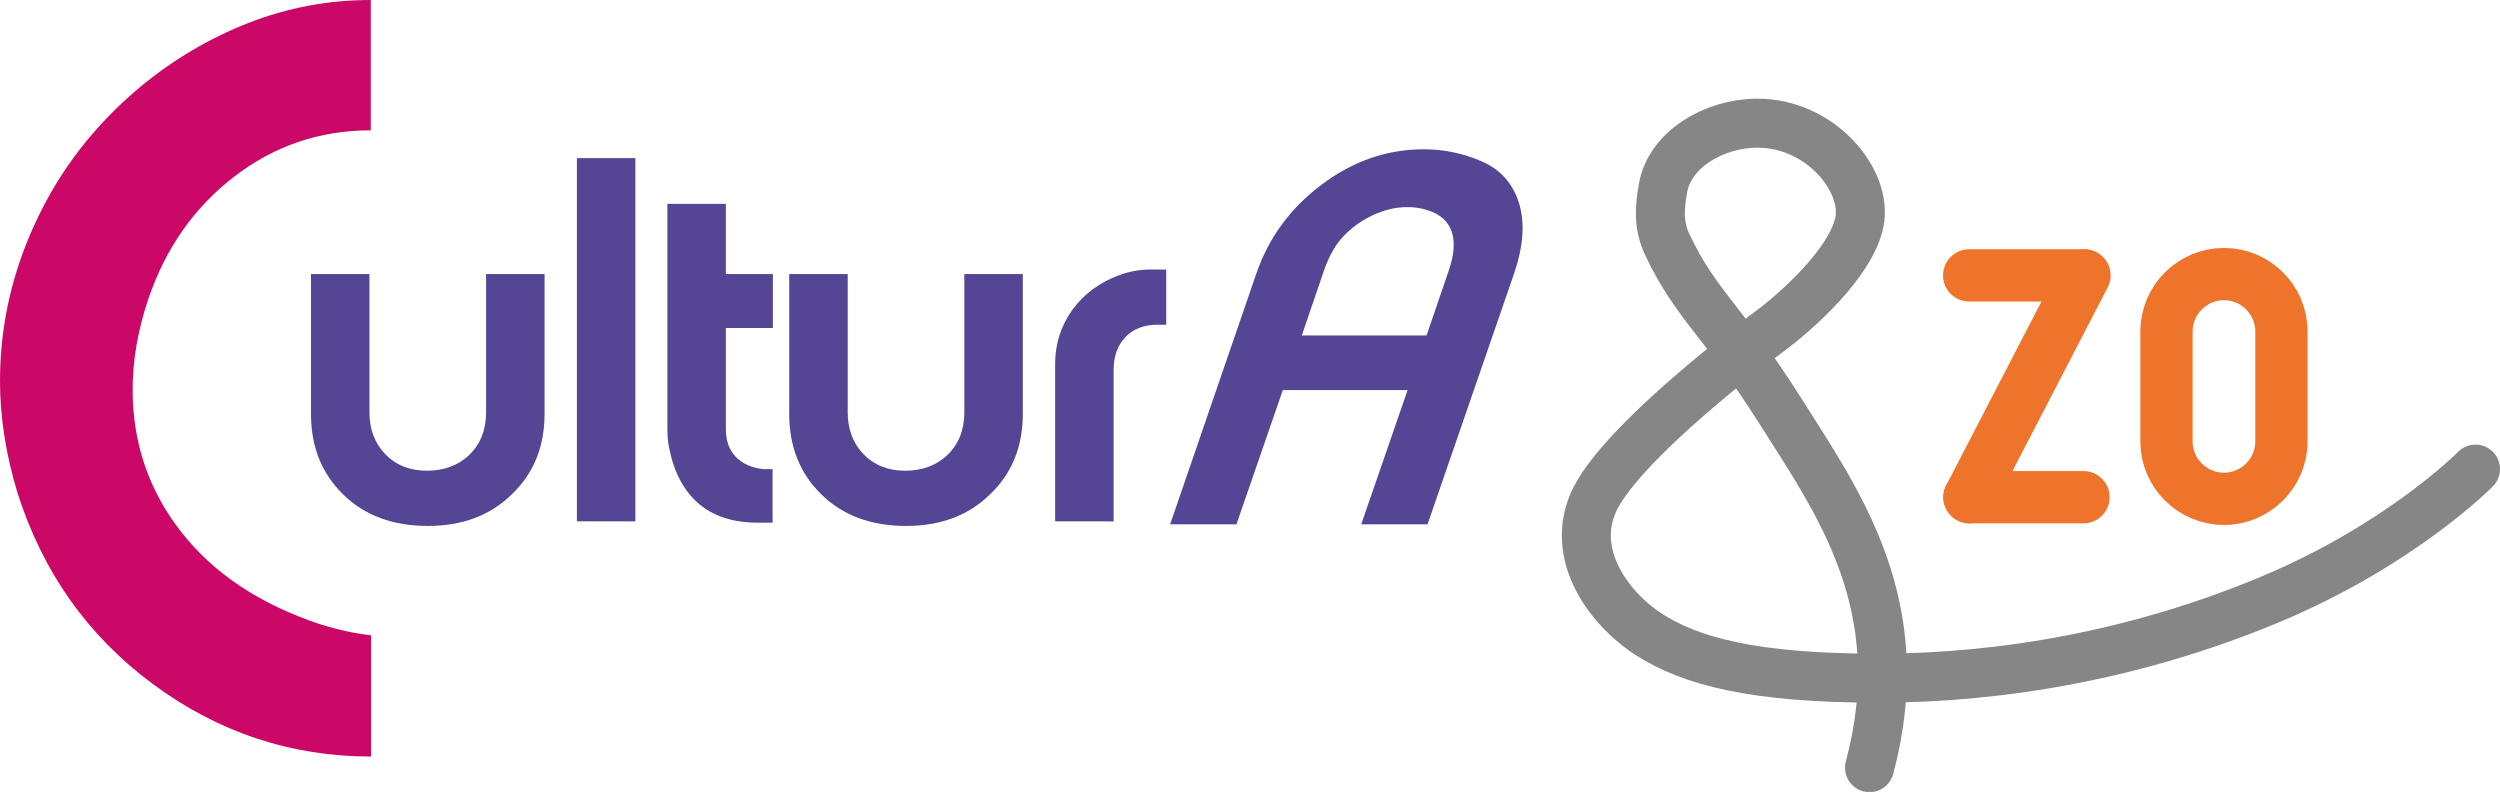 <?xml version="1.0" encoding="utf-8"?>
<!-- Generator: Adobe Illustrator 27.8.1, SVG Export Plug-In . SVG Version: 6.00 Build 0)  -->
<svg version="1.1" xmlns="http://www.w3.org/2000/svg" xmlns:xlink="http://www.w3.org/1999/xlink" x="0px" y="0px"
	 viewBox="0 0 765.3 242.4" style="enable-background:new 0 0 765.3 242.4;" xml:space="preserve">
<style type="text/css">
	.st0{fill:none;stroke:#868686;stroke-width:15;stroke-linecap:round;stroke-miterlimit:10;}
	.st1{fill:none;stroke:#EE732B;stroke-width:16;stroke-linecap:round;stroke-miterlimit:10;}
	.st2{fill:none;stroke:#EE732B;stroke-width:15;stroke-linecap:round;stroke-miterlimit:10;}
	.st3{fill:none;stroke:#EE732B;stroke-width:16;stroke-miterlimit:10;}
	.st4{display:none;}
	.st5{display:inline;fill:none;stroke:#E30613;stroke-width:0.25;stroke-miterlimit:10;}
	.st6{fill:#544595;}
	.st7{fill:#CB0767;}
</style>
<g id="Laag_1">
</g>
<g id="Laag_3">
	<path class="st0" d="M757.8,143.6c0,0-22.8,23.2-63.1,40s-81.8,24-119.9,24c-38.1,0-57.2-5.2-69.9-13.3
		c-12.7-8.1-26.1-26.2-15.4-43.8c10.7-17.6,44.9-43.7,52.5-49.3c7.6-5.6,24.6-20.6,27.2-33.2c2.6-12.6-11.8-30.4-31.4-30.3
		c-13.3,0.1-26.7,8.2-28.7,19.8c-1.1,6.2-1.5,11.4,1.3,17.4c8.8,18.6,17,23.1,34.4,50.6c17.9,28.3,40.8,59.8,27.5,109.5"/>
	<line class="st1" x1="602.8" y1="84.3" x2="637.7" y2="84.3"/>
	<line class="st2" x1="602.5" y1="152.3" x2="638" y2="152.3"/>
	<line class="st1" x1="602.9" y1="152.2" x2="637.8" y2="152.2"/>
	<line class="st1" x1="602.9" y1="152.2" x2="638.1" y2="84.3"/>
	<path class="st3" d="M663.2,101.5c0-9.7,7.9-17.6,17.6-17.6c9.7,0,17.6,7.9,17.6,17.6v33.6c0,9.7-7.9,17.6-17.6,17.6
		c-9.7,0-17.6-7.9-17.6-17.6V101.5z"/>
</g>
<g id="Laag_2" class="st4">
	<path class="st5" d="M511.9,97.5c0,0,3.3-4.3,6.9-0.9s-1.1,6.8-1.5,7.2c-0.4,0.4-11,11.3-34.6,21s-36.2,11-59.5,12.6
		c0,0-0.1,3.5-0.9,6.9c-0.8,3.4-1.2,4.2-2,6.4c-0.8,2.3-3.3,2.8-5.1,2.3s-3.8-2.9-2.6-5.9c1.2-3,2.2-7.1,2.3-9.6
		c0,0-12.8,0.1-20.8-1.6c-8-1.7-16.9-5.1-22.2-11.6s-5.9-10.5-5.5-16.3c0.4-5.8,6.5-12.7,9.1-15.5c2.7-2.8,14.3-12.6,14.3-12.6"/>
</g>
<g id="Laag_4">
	<g>
		<path class="st6" d="M131,161c-10.7,0-19.4-3.2-25.9-9.6c-6.6-6.4-9.9-14.6-9.9-24.7V83.9h17.9v42.3c0,5.2,1.6,9.5,4.9,12.9
			c3.2,3.3,7.5,5,12.7,5s9.6-1.6,13-4.9c3.4-3.3,5.1-7.6,5.1-13V83.9h17.9v42.8c0,10-3.3,18.2-10,24.6
			C150.1,157.8,141.5,161,131,161z"/>
		<path class="st6" d="M176.6,159.6V48.4h17.9v111.2H176.6z"/>
		<path class="st6" d="M232,160c-7.5,0-13.5-1.9-18.1-5.8c-4.5-3.9-7.5-9.4-9-16.8c-0.4-1.7-0.6-3.8-0.6-6v-69h17.9v21.5h14.4v16.5
			h-14.4v31c0,3.5,1,6.3,3,8.4c2,2.1,4.8,3.4,8.4,3.8h2.9V160H232z"/>
		<path class="st6" d="M277.4,161c-10.7,0-19.4-3.2-25.9-9.6c-6.6-6.4-9.9-14.6-9.9-24.7V83.9h17.9v42.3c0,5.2,1.6,9.5,4.9,12.9
			c3.2,3.3,7.5,5,12.7,5s9.6-1.6,13-4.9c3.4-3.3,5.1-7.6,5.1-13V83.9h17.9v42.8c0,10-3.3,18.2-10,24.6
			C296.5,157.8,287.9,161,277.4,161z"/>
		<path class="st6" d="M354.3,99.4c-4.1,0-7.4,1.3-9.8,3.8c-2.4,2.5-3.6,5.9-3.6,10v46.4H323v-48.2c0-6.2,1.8-11.7,5.3-16.6
			c3.6-4.9,8.4-8.4,14.4-10.6c3-1.1,6.2-1.7,9.7-1.7c2.1,0,3.6,0,4.6,0v16.9H354.3z"/>
	</g>
	<g>
		<path class="st7" d="M5.3,150.7c-3.5-11.6-5.3-23-5.3-34c0-17.1,3.7-33.4,11.1-49.1C18.5,51.8,29,38.3,42.7,26.8
			C52.9,18.3,64.1,11.7,76.1,7c12.1-4.7,24.5-7,37.4-7v39.9C98,39.9,84,44.6,71.8,54c-12.3,9.4-21.1,21.9-26.5,37.8
			c-3.1,9.4-4.7,18.5-4.7,27.5c0,16.4,5,31,15,43.7c10,12.7,24.1,22,42.4,28.1c5.4,1.7,10.6,2.8,15.6,3.4v37.1
			c-24.5,0-46.8-7.4-66.8-22.2C26.8,194.6,13,175,5.3,150.7z"/>
	</g>
	<g>
		<path class="st6" d="M416.7,160.5l14.2-41.1h-38.2l-14.2,41.1h-20.3L384.5,84c3.8-11.2,10.5-20.3,20.1-27.5
			c9.6-7.2,20-10.8,31.3-10.8c6,0,11.9,1.2,17.7,3.7c5.7,2.5,9.5,6.7,11.4,12.8c1.9,6.1,1.3,13.4-1.6,21.8L437,160.5H416.7z
			 M443.4,83.1c3.1-8.9,1.7-14.8-4-17.8c-2.7-1.3-5.6-1.9-8.6-1.9c-4.1,0-8.1,1.1-12.2,3.3c-4,2.2-7.2,5-9.6,8.4
			c-1.6,2.5-2.9,5.2-3.8,8l-6.7,19.6h38.2L443.4,83.1z"/>
	</g>
</g>
</svg>

